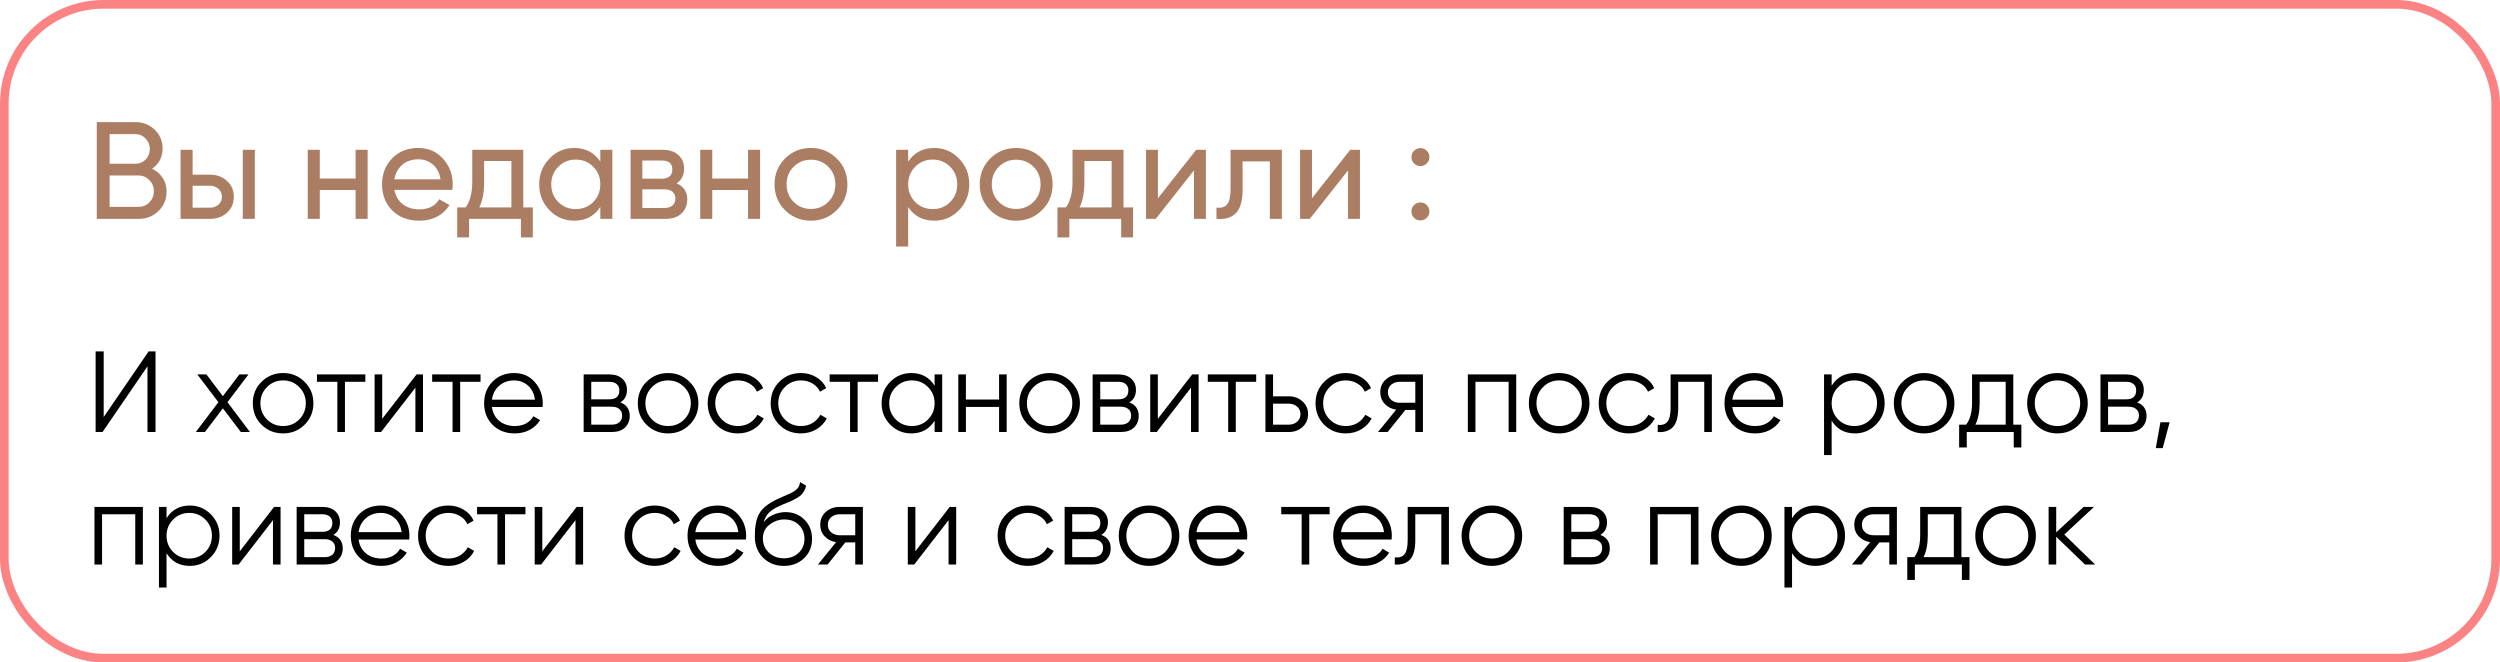 <?xml version="1.0" encoding="UTF-8"?> <svg xmlns="http://www.w3.org/2000/svg" width="868" height="230" viewBox="0 0 868 230" fill="none"> <path d="M52.8 58.576C54.336 59.312 55.552 60.368 56.448 61.744C57.376 63.12 57.84 64.704 57.84 66.496C57.84 69.184 56.896 71.44 55.008 73.264C53.12 75.088 50.816 76 48.096 76H33.6V42.4H47.04C49.664 42.4 51.888 43.28 53.712 45.04C55.536 46.8 56.448 48.976 56.448 51.568C56.448 54.544 55.232 56.88 52.8 58.576ZM47.04 46.576H38.064V56.848H47.04C48.448 56.848 49.632 56.352 50.592 55.36C51.552 54.368 52.032 53.152 52.032 51.712C52.032 50.304 51.536 49.104 50.544 48.112C49.584 47.088 48.416 46.576 47.04 46.576ZM48.096 71.824C49.6 71.824 50.864 71.296 51.888 70.24C52.912 69.184 53.424 67.888 53.424 66.352C53.424 64.848 52.896 63.568 51.84 62.512C50.816 61.456 49.568 60.928 48.096 60.928H38.064V71.824H48.096ZM72.827 60.64C75.227 60.64 77.211 61.36 78.779 62.8C80.379 64.208 81.179 66.048 81.179 68.32C81.179 70.592 80.379 72.448 78.779 73.888C77.211 75.296 75.227 76 72.827 76H62.699V52H66.875V60.64H72.827ZM84.299 52H88.475V76H84.299V52ZM72.827 72.112C74.011 72.112 75.003 71.776 75.803 71.104C76.635 70.4 77.051 69.472 77.051 68.32C77.051 67.168 76.635 66.24 75.803 65.536C75.003 64.832 74.011 64.48 72.827 64.48H66.875V72.112H72.827ZM123.464 52H127.64V76H123.464V65.968H111.032V76H106.855V52H111.032V61.984H123.464V52ZM136.924 65.92C137.34 68.064 138.316 69.728 139.852 70.912C141.42 72.096 143.34 72.688 145.612 72.688C148.78 72.688 151.084 71.52 152.524 69.184L156.076 71.2C153.74 74.816 150.22 76.624 145.516 76.624C141.708 76.624 138.604 75.44 136.204 73.072C133.836 70.672 132.652 67.648 132.652 64C132.652 60.384 133.82 57.376 136.156 54.976C138.492 52.576 141.516 51.376 145.228 51.376C148.748 51.376 151.612 52.624 153.82 55.12C156.06 57.584 157.18 60.56 157.18 64.048C157.18 64.656 157.132 65.28 157.036 65.92H136.924ZM145.228 55.312C142.988 55.312 141.132 55.952 139.66 57.232C138.188 58.48 137.276 60.16 136.924 62.272H152.956C152.604 60 151.708 58.272 150.268 57.088C148.828 55.904 147.148 55.312 145.228 55.312ZM181.683 72.016H184.995V82.432H180.867V76H162.867V82.432H158.739V72.016H161.667C163.203 69.904 163.971 66.944 163.971 63.136V52H181.683V72.016ZM166.419 72.016H177.555V55.888H168.099V63.136C168.099 66.72 167.539 69.68 166.419 72.016ZM208.431 52H212.607V76H208.431V71.872C206.351 75.04 203.327 76.624 199.359 76.624C195.999 76.624 193.135 75.408 190.767 72.976C188.399 70.512 187.215 67.52 187.215 64C187.215 60.48 188.399 57.504 190.767 55.072C193.135 52.608 195.999 51.376 199.359 51.376C203.327 51.376 206.351 52.96 208.431 56.128V52ZM199.887 72.592C202.319 72.592 204.351 71.776 205.983 70.144C207.615 68.48 208.431 66.432 208.431 64C208.431 61.568 207.615 59.536 205.983 57.904C204.351 56.24 202.319 55.408 199.887 55.408C197.487 55.408 195.471 56.24 193.839 57.904C192.207 59.536 191.391 61.568 191.391 64C191.391 66.432 192.207 68.48 193.839 70.144C195.471 71.776 197.487 72.592 199.887 72.592ZM234.918 63.664C237.382 64.688 238.614 66.544 238.614 69.232C238.614 71.216 237.942 72.848 236.598 74.128C235.286 75.376 233.398 76 230.934 76H218.934V52H229.974C232.374 52 234.23 52.608 235.542 53.824C236.854 55.008 237.51 56.576 237.51 58.528C237.51 60.832 236.646 62.544 234.918 63.664ZM229.782 55.744H223.014V62.032H229.782C232.214 62.032 233.43 60.96 233.43 58.816C233.43 56.768 232.214 55.744 229.782 55.744ZM230.694 72.208C231.91 72.208 232.838 71.92 233.478 71.344C234.15 70.768 234.486 69.952 234.486 68.896C234.486 67.904 234.15 67.136 233.478 66.592C232.838 66.016 231.91 65.728 230.694 65.728H223.014V72.208H230.694ZM259.729 52H263.905V76H259.729V65.968H247.297V76H243.121V52H247.297V61.984H259.729V52ZM290.518 72.976C288.054 75.408 285.062 76.624 281.542 76.624C278.022 76.624 275.03 75.408 272.566 72.976C270.134 70.544 268.918 67.552 268.918 64C268.918 60.448 270.134 57.456 272.566 55.024C275.03 52.592 278.022 51.376 281.542 51.376C285.062 51.376 288.054 52.592 290.518 55.024C292.982 57.456 294.214 60.448 294.214 64C294.214 67.552 292.982 70.544 290.518 72.976ZM281.542 72.544C283.942 72.544 285.958 71.728 287.59 70.096C289.222 68.464 290.038 66.432 290.038 64C290.038 61.568 289.222 59.536 287.59 57.904C285.958 56.272 283.942 55.456 281.542 55.456C279.174 55.456 277.174 56.272 275.542 57.904C273.91 59.536 273.094 61.568 273.094 64C273.094 66.432 273.91 68.464 275.542 70.096C277.174 71.728 279.174 72.544 281.542 72.544ZM324.385 51.376C327.745 51.376 330.609 52.608 332.977 55.072C335.345 57.504 336.529 60.48 336.529 64C336.529 67.52 335.345 70.512 332.977 72.976C330.609 75.408 327.745 76.624 324.385 76.624C320.417 76.624 317.393 75.04 315.313 71.872V85.6H311.137V52H315.313V56.128C317.393 52.96 320.417 51.376 324.385 51.376ZM323.857 72.592C326.257 72.592 328.273 71.776 329.905 70.144C331.537 68.48 332.353 66.432 332.353 64C332.353 61.568 331.537 59.536 329.905 57.904C328.273 56.24 326.257 55.408 323.857 55.408C321.425 55.408 319.393 56.24 317.761 57.904C316.129 59.536 315.313 61.568 315.313 64C315.313 66.432 316.129 68.48 317.761 70.144C319.393 71.776 321.425 72.592 323.857 72.592ZM361.768 72.976C359.304 75.408 356.312 76.624 352.792 76.624C349.272 76.624 346.28 75.408 343.816 72.976C341.384 70.544 340.168 67.552 340.168 64C340.168 60.448 341.384 57.456 343.816 55.024C346.28 52.592 349.272 51.376 352.792 51.376C356.312 51.376 359.304 52.592 361.768 55.024C364.232 57.456 365.464 60.448 365.464 64C365.464 67.552 364.232 70.544 361.768 72.976ZM352.792 72.544C355.192 72.544 357.208 71.728 358.84 70.096C360.472 68.464 361.288 66.432 361.288 64C361.288 61.568 360.472 59.536 358.84 57.904C357.208 56.272 355.192 55.456 352.792 55.456C350.424 55.456 348.424 56.272 346.792 57.904C345.16 59.536 344.344 61.568 344.344 64C344.344 66.432 345.16 68.464 346.792 70.096C348.424 71.728 350.424 72.544 352.792 72.544ZM390.089 72.016H393.401V82.432H389.273V76H371.273V82.432H367.145V72.016H370.073C371.609 69.904 372.377 66.944 372.377 63.136V52H390.089V72.016ZM374.825 72.016H385.961V55.888H376.505V63.136C376.505 66.72 375.945 69.68 374.825 72.016ZM415.326 52H418.686V76H414.558V59.152L401.262 76H397.902V52H402.03V68.848L415.326 52ZM445.059 52V76H440.883V56.032H431.427V65.824C431.427 69.76 430.627 72.512 429.027 74.08C427.459 75.616 425.235 76.256 422.355 76V72.064C423.987 72.288 425.203 71.936 426.003 71.008C426.835 70.048 427.251 68.288 427.251 65.728V52H445.059ZM468.811 52H472.171V76H468.043V59.152L454.747 76H451.387V52H455.515V68.848L468.811 52ZM493.167 57.664C492.303 57.664 491.567 57.36 490.959 56.752C490.351 56.144 490.047 55.408 490.047 54.544C490.047 53.68 490.351 52.944 490.959 52.336C491.567 51.728 492.303 51.424 493.167 51.424C494.063 51.424 494.799 51.728 495.375 52.336C495.983 52.944 496.287 53.68 496.287 54.544C496.287 55.408 495.983 56.144 495.375 56.752C494.799 57.36 494.063 57.664 493.167 57.664ZM493.167 76.528C492.303 76.528 491.567 76.224 490.959 75.616C490.351 75.008 490.047 74.272 490.047 73.408C490.047 72.544 490.351 71.808 490.959 71.2C491.567 70.592 492.303 70.288 493.167 70.288C494.063 70.288 494.799 70.592 495.375 71.2C495.983 71.808 496.287 72.544 496.287 73.408C496.287 74.272 495.983 75.008 495.375 75.616C494.799 76.224 494.063 76.528 493.167 76.528Z" fill="#AB7D63"></path> <path d="M51.2 150V127.2L35.6 150H33.2V122H36V144.8L51.6 122H54V150H51.2ZM86.787 150H83.627L77.388 141.76L71.147 150H67.987L75.828 139.64L68.507 130H71.668L77.388 137.56L83.108 130H86.267L78.987 139.64L86.787 150ZM105.732 147.48C103.705 149.48 101.225 150.48 98.292 150.48C95.359 150.48 92.865 149.48 90.812 147.48C88.785 145.453 87.772 142.96 87.772 140C87.772 137.04 88.785 134.56 90.812 132.56C92.865 130.533 95.359 129.52 98.292 129.52C101.225 129.52 103.705 130.533 105.732 132.56C107.785 134.56 108.812 137.04 108.812 140C108.812 142.96 107.785 145.453 105.732 147.48ZM92.692 145.64C94.212 147.16 96.079 147.92 98.292 147.92C100.505 147.92 102.372 147.16 103.892 145.64C105.412 144.093 106.172 142.213 106.172 140C106.172 137.787 105.412 135.92 103.892 134.4C102.372 132.853 100.505 132.08 98.292 132.08C96.079 132.08 94.212 132.853 92.692 134.4C91.172 135.92 90.412 137.787 90.412 140C90.412 142.213 91.172 144.093 92.692 145.64ZM126.848 130V132.56H119.768V150H117.128V132.56H110.048V130H126.848ZM144.626 130H146.866V150H144.226V134.6L132.306 150H130.066V130H132.706V145.4L144.626 130ZM166.848 130V132.56H159.768V150H157.128V132.56H150.048V130H166.848ZM178.524 129.52C181.484 129.52 183.871 130.573 185.684 132.68C187.524 134.76 188.444 137.227 188.444 140.08C188.444 140.373 188.418 140.787 188.364 141.32H170.804C171.071 143.347 171.924 144.96 173.364 146.16C174.831 147.333 176.631 147.92 178.764 147.92C180.284 147.92 181.591 147.613 182.684 147C183.804 146.36 184.644 145.533 185.204 144.52L187.524 145.88C186.644 147.293 185.444 148.413 183.924 149.24C182.404 150.067 180.671 150.48 178.724 150.48C175.578 150.48 173.018 149.493 171.044 147.52C169.071 145.547 168.084 143.04 168.084 140C168.084 137.013 169.058 134.52 171.004 132.52C172.951 130.52 175.458 129.52 178.524 129.52ZM178.524 132.08C176.444 132.08 174.698 132.707 173.284 133.96C171.898 135.187 171.071 136.787 170.804 138.76H185.724C185.458 136.653 184.644 135.013 183.284 133.84C181.924 132.667 180.338 132.08 178.524 132.08ZM215.364 139.72C217.55 140.52 218.644 142.08 218.644 144.4C218.644 146.027 218.097 147.373 217.004 148.44C215.937 149.48 214.39 150 212.364 150H202.644V130H211.564C213.51 130 215.017 130.507 216.084 131.52C217.15 132.507 217.684 133.787 217.684 135.36C217.684 137.36 216.91 138.813 215.364 139.72ZM211.564 132.56H205.284V138.64H211.564C213.884 138.64 215.044 137.6 215.044 135.52C215.044 134.587 214.737 133.867 214.124 133.36C213.537 132.827 212.684 132.56 211.564 132.56ZM212.364 147.44C213.537 147.44 214.43 147.16 215.044 146.6C215.684 146.04 216.004 145.253 216.004 144.24C216.004 143.307 215.684 142.573 215.044 142.04C214.43 141.48 213.537 141.2 212.364 141.2H205.284V147.44H212.364ZM239.404 147.48C237.377 149.48 234.897 150.48 231.964 150.48C229.03 150.48 226.537 149.48 224.484 147.48C222.457 145.453 221.444 142.96 221.444 140C221.444 137.04 222.457 134.56 224.484 132.56C226.537 130.533 229.03 129.52 231.964 129.52C234.897 129.52 237.377 130.533 239.404 132.56C241.457 134.56 242.484 137.04 242.484 140C242.484 142.96 241.457 145.453 239.404 147.48ZM226.364 145.64C227.884 147.16 229.75 147.92 231.964 147.92C234.177 147.92 236.044 147.16 237.564 145.64C239.084 144.093 239.844 142.213 239.844 140C239.844 137.787 239.084 135.92 237.564 134.4C236.044 132.853 234.177 132.08 231.964 132.08C229.75 132.08 227.884 132.853 226.364 134.4C224.844 135.92 224.084 137.787 224.084 140C224.084 142.213 224.844 144.093 226.364 145.64ZM256.222 150.48C253.208 150.48 250.702 149.48 248.702 147.48C246.702 145.453 245.702 142.96 245.702 140C245.702 137.04 246.702 134.56 248.702 132.56C250.702 130.533 253.208 129.52 256.222 129.52C258.195 129.52 259.968 130 261.542 130.96C263.115 131.893 264.262 133.16 264.982 134.76L262.822 136C262.288 134.8 261.422 133.853 260.222 133.16C259.048 132.44 257.715 132.08 256.222 132.08C254.008 132.08 252.142 132.853 250.622 134.4C249.102 135.92 248.342 137.787 248.342 140C248.342 142.213 249.102 144.093 250.622 145.64C252.142 147.16 254.008 147.92 256.222 147.92C257.715 147.92 259.048 147.573 260.222 146.88C261.395 146.16 262.315 145.2 262.982 144L265.182 145.28C264.355 146.88 263.142 148.147 261.542 149.08C259.942 150.013 258.168 150.48 256.222 150.48ZM278.097 150.48C275.083 150.48 272.577 149.48 270.577 147.48C268.577 145.453 267.577 142.96 267.577 140C267.577 137.04 268.577 134.56 270.577 132.56C272.577 130.533 275.083 129.52 278.097 129.52C280.07 129.52 281.843 130 283.417 130.96C284.99 131.893 286.137 133.16 286.857 134.76L284.697 136C284.163 134.8 283.297 133.853 282.097 133.16C280.923 132.44 279.59 132.08 278.097 132.08C275.883 132.08 274.017 132.853 272.497 134.4C270.977 135.92 270.217 137.787 270.217 140C270.217 142.213 270.977 144.093 272.497 145.64C274.017 147.16 275.883 147.92 278.097 147.92C279.59 147.92 280.923 147.573 282.097 146.88C283.27 146.16 284.19 145.2 284.857 144L287.057 145.28C286.23 146.88 285.017 148.147 283.417 149.08C281.817 150.013 280.043 150.48 278.097 150.48ZM304.856 130V132.56H297.776V150H295.136V132.56H288.056V130H304.856ZM324.492 130H327.132V150H324.492V146.08C322.652 149.013 319.959 150.48 316.412 150.48C313.559 150.48 311.119 149.467 309.092 147.44C307.092 145.413 306.092 142.933 306.092 140C306.092 137.067 307.092 134.587 309.092 132.56C311.119 130.533 313.559 129.52 316.412 129.52C319.959 129.52 322.652 130.987 324.492 133.92V130ZM311.012 145.64C312.532 147.16 314.399 147.92 316.612 147.92C318.826 147.92 320.692 147.16 322.212 145.64C323.732 144.093 324.492 142.213 324.492 140C324.492 137.787 323.732 135.92 322.212 134.4C320.692 132.853 318.826 132.08 316.612 132.08C314.399 132.08 312.532 132.853 311.012 134.4C309.492 135.92 308.732 137.787 308.732 140C308.732 142.213 309.492 144.093 311.012 145.64ZM346.882 130H349.522V150H346.882V141.28H335.362V150H332.722V130H335.362V138.72H346.882V130ZM371.865 147.48C369.838 149.48 367.358 150.48 364.425 150.48C361.491 150.48 358.998 149.48 356.945 147.48C354.918 145.453 353.905 142.96 353.905 140C353.905 137.04 354.918 134.56 356.945 132.56C358.998 130.533 361.491 129.52 364.425 129.52C367.358 129.52 369.838 130.533 371.865 132.56C373.918 134.56 374.945 137.04 374.945 140C374.945 142.96 373.918 145.453 371.865 147.48ZM358.825 145.64C360.345 147.16 362.211 147.92 364.425 147.92C366.638 147.92 368.505 147.16 370.025 145.64C371.545 144.093 372.305 142.213 372.305 140C372.305 137.787 371.545 135.92 370.025 134.4C368.505 132.853 366.638 132.08 364.425 132.08C362.211 132.08 360.345 132.853 358.825 134.4C357.305 135.92 356.545 137.787 356.545 140C356.545 142.213 357.305 144.093 358.825 145.64ZM392.083 139.72C394.269 140.52 395.363 142.08 395.363 144.4C395.363 146.027 394.816 147.373 393.723 148.44C392.656 149.48 391.109 150 389.083 150H379.363V130H388.283C390.229 130 391.736 130.507 392.803 131.52C393.869 132.507 394.403 133.787 394.403 135.36C394.403 137.36 393.629 138.813 392.083 139.72ZM388.283 132.56H382.003V138.64H388.283C390.603 138.64 391.763 137.6 391.763 135.52C391.763 134.587 391.456 133.867 390.843 133.36C390.256 132.827 389.403 132.56 388.283 132.56ZM389.083 147.44C390.256 147.44 391.149 147.16 391.763 146.6C392.403 146.04 392.723 145.253 392.723 144.24C392.723 143.307 392.403 142.573 391.763 142.04C391.149 141.48 390.256 141.2 389.083 141.2H382.003V147.44H389.083ZM413.923 130H416.163V150H413.523V134.6L401.603 150H399.363V130H402.003V145.4L413.923 130ZM436.145 130V132.56H429.065V150H426.425V132.56H419.345V130H436.145ZM447.483 137.6C449.349 137.6 450.923 138.187 452.203 139.36C453.509 140.507 454.163 141.987 454.163 143.8C454.163 145.613 453.509 147.107 452.203 148.28C450.923 149.427 449.349 150 447.483 150H439.363V130H442.003V137.6H447.483ZM447.483 147.44C448.603 147.44 449.549 147.107 450.323 146.44C451.123 145.773 451.523 144.893 451.523 143.8C451.523 142.707 451.123 141.827 450.323 141.16C449.549 140.493 448.603 140.16 447.483 140.16H442.003V147.44H447.483ZM467.276 150.48C464.263 150.48 461.756 149.48 459.756 147.48C457.756 145.453 456.756 142.96 456.756 140C456.756 137.04 457.756 134.56 459.756 132.56C461.756 130.533 464.263 129.52 467.276 129.52C469.25 129.52 471.023 130 472.596 130.96C474.17 131.893 475.316 133.16 476.036 134.76L473.876 136C473.343 134.8 472.476 133.853 471.276 133.16C470.103 132.44 468.77 132.08 467.276 132.08C465.063 132.08 463.196 132.853 461.676 134.4C460.156 135.92 459.396 137.787 459.396 140C459.396 142.213 460.156 144.093 461.676 145.64C463.196 147.16 465.063 147.92 467.276 147.92C468.77 147.92 470.103 147.573 471.276 146.88C472.45 146.16 473.37 145.2 474.036 144L476.236 145.28C475.41 146.88 474.196 148.147 472.596 149.08C470.996 150.013 469.223 150.48 467.276 150.48ZM494.036 130V150H491.396V142.32H487.956L481.796 150H478.436L484.756 142.24C483.156 142 481.836 141.333 480.796 140.24C479.756 139.147 479.236 137.8 479.236 136.2C479.236 134.387 479.876 132.907 481.156 131.76C482.463 130.587 484.049 130 485.916 130H494.036ZM485.916 139.84H491.396V132.56H485.916C484.796 132.56 483.836 132.893 483.036 133.56C482.263 134.227 481.876 135.107 481.876 136.2C481.876 137.293 482.263 138.173 483.036 138.84C483.836 139.507 484.796 139.84 485.916 139.84ZM526.436 130V150H523.796V132.56H512.276V150H509.636V130H526.436ZM548.779 147.48C546.752 149.48 544.272 150.48 541.339 150.48C538.405 150.48 535.912 149.48 533.859 147.48C531.832 145.453 530.819 142.96 530.819 140C530.819 137.04 531.832 134.56 533.859 132.56C535.912 130.533 538.405 129.52 541.339 129.52C544.272 129.52 546.752 130.533 548.779 132.56C550.832 134.56 551.859 137.04 551.859 140C551.859 142.96 550.832 145.453 548.779 147.48ZM535.739 145.64C537.259 147.16 539.125 147.92 541.339 147.92C543.552 147.92 545.419 147.16 546.939 145.64C548.459 144.093 549.219 142.213 549.219 140C549.219 137.787 548.459 135.92 546.939 134.4C545.419 132.853 543.552 132.08 541.339 132.08C539.125 132.08 537.259 132.853 535.739 134.4C534.219 135.92 533.459 137.787 533.459 140C533.459 142.213 534.219 144.093 535.739 145.64ZM565.597 150.48C562.583 150.48 560.077 149.48 558.077 147.48C556.077 145.453 555.077 142.96 555.077 140C555.077 137.04 556.077 134.56 558.077 132.56C560.077 130.533 562.583 129.52 565.597 129.52C567.57 129.52 569.343 130 570.917 130.96C572.49 131.893 573.637 133.16 574.357 134.76L572.197 136C571.663 134.8 570.797 133.853 569.597 133.16C568.423 132.44 567.09 132.08 565.597 132.08C563.383 132.08 561.517 132.853 559.997 134.4C558.477 135.92 557.717 137.787 557.717 140C557.717 142.213 558.477 144.093 559.997 145.64C561.517 147.16 563.383 147.92 565.597 147.92C567.09 147.92 568.423 147.573 569.597 146.88C570.77 146.16 571.69 145.2 572.357 144L574.557 145.28C573.73 146.88 572.517 148.147 570.917 149.08C569.317 150.013 567.543 150.48 565.597 150.48ZM594.356 130V150H591.716V132.56H582.676V141.48C582.676 144.813 582.036 147.107 580.756 148.36C579.503 149.613 577.77 150.16 575.556 150V147.52C577.076 147.68 578.196 147.32 578.916 146.44C579.663 145.56 580.036 143.907 580.036 141.48V130H594.356ZM609.188 129.52C612.148 129.52 614.535 130.573 616.348 132.68C618.188 134.76 619.108 137.227 619.108 140.08C619.108 140.373 619.082 140.787 619.028 141.32H601.468C601.735 143.347 602.588 144.96 604.028 146.16C605.495 147.333 607.295 147.92 609.428 147.92C610.948 147.92 612.255 147.613 613.348 147C614.468 146.36 615.308 145.533 615.868 144.52L618.188 145.88C617.308 147.293 616.108 148.413 614.588 149.24C613.068 150.067 611.335 150.48 609.388 150.48C606.242 150.48 603.682 149.493 601.708 147.52C599.735 145.547 598.748 143.04 598.748 140C598.748 137.013 599.722 134.52 601.668 132.52C603.615 130.52 606.122 129.52 609.188 129.52ZM609.188 132.08C607.108 132.08 605.362 132.707 603.948 133.96C602.562 135.187 601.735 136.787 601.468 138.76H616.388C616.122 136.653 615.308 135.013 613.948 133.84C612.588 132.667 611.002 132.08 609.188 132.08ZM644.028 129.52C646.881 129.52 649.308 130.533 651.308 132.56C653.334 134.587 654.348 137.067 654.348 140C654.348 142.933 653.334 145.413 651.308 147.44C649.308 149.467 646.881 150.48 644.028 150.48C640.481 150.48 637.788 149.013 635.948 146.08V158H633.308V130H635.948V133.92C637.788 130.987 640.481 129.52 644.028 129.52ZM638.228 145.64C639.748 147.16 641.614 147.92 643.828 147.92C646.041 147.92 647.908 147.16 649.428 145.64C650.948 144.093 651.708 142.213 651.708 140C651.708 137.787 650.948 135.92 649.428 134.4C647.908 132.853 646.041 132.08 643.828 132.08C641.614 132.08 639.748 132.853 638.228 134.4C636.708 135.92 635.948 137.787 635.948 140C635.948 142.213 636.708 144.093 638.228 145.64ZM675.498 147.48C673.471 149.48 670.991 150.48 668.058 150.48C665.124 150.48 662.631 149.48 660.578 147.48C658.551 145.453 657.538 142.96 657.538 140C657.538 137.04 658.551 134.56 660.578 132.56C662.631 130.533 665.124 129.52 668.058 129.52C670.991 129.52 673.471 130.533 675.498 132.56C677.551 134.56 678.578 137.04 678.578 140C678.578 142.96 677.551 145.453 675.498 147.48ZM662.458 145.64C663.978 147.16 665.844 147.92 668.058 147.92C670.271 147.92 672.138 147.16 673.658 145.64C675.178 144.093 675.938 142.213 675.938 140C675.938 137.787 675.178 135.92 673.658 134.4C672.138 132.853 670.271 132.08 668.058 132.08C665.844 132.08 663.978 132.853 662.458 134.4C660.938 135.92 660.178 137.787 660.178 140C660.178 142.213 660.938 144.093 662.458 145.64ZM699.014 147.44H701.814V155.36H699.174V150H682.854V155.36H680.214V147.44H682.654C684.014 145.653 684.694 143.133 684.694 139.88V130H699.014V147.44ZM685.854 147.44H696.374V132.56H687.334V139.88C687.334 142.947 686.841 145.467 685.854 147.44ZM721.787 147.48C719.76 149.48 717.28 150.48 714.347 150.48C711.413 150.48 708.92 149.48 706.867 147.48C704.84 145.453 703.827 142.96 703.827 140C703.827 137.04 704.84 134.56 706.867 132.56C708.92 130.533 711.413 129.52 714.347 129.52C717.28 129.52 719.76 130.533 721.787 132.56C723.84 134.56 724.867 137.04 724.867 140C724.867 142.96 723.84 145.453 721.787 147.48ZM708.747 145.64C710.267 147.16 712.133 147.92 714.347 147.92C716.56 147.92 718.427 147.16 719.947 145.64C721.467 144.093 722.227 142.213 722.227 140C722.227 137.787 721.467 135.92 719.947 134.4C718.427 132.853 716.56 132.08 714.347 132.08C712.133 132.08 710.267 132.853 708.747 134.4C707.227 135.92 706.467 137.787 706.467 140C706.467 142.213 707.227 144.093 708.747 145.64ZM742.004 139.72C744.191 140.52 745.284 142.08 745.284 144.4C745.284 146.027 744.738 147.373 743.644 148.44C742.578 149.48 741.031 150 739.004 150H729.284V130H738.204C740.151 130 741.658 130.507 742.724 131.52C743.791 132.507 744.324 133.787 744.324 135.36C744.324 137.36 743.551 138.813 742.004 139.72ZM738.204 132.56H731.924V138.64H738.204C740.524 138.64 741.684 137.6 741.684 135.52C741.684 134.587 741.378 133.867 740.764 133.36C740.178 132.827 739.324 132.56 738.204 132.56ZM739.004 147.44C740.178 147.44 741.071 147.16 741.684 146.6C742.324 146.04 742.644 145.253 742.644 144.24C742.644 143.307 742.324 142.573 741.684 142.04C741.071 141.48 740.178 141.2 739.004 141.2H731.924V147.44H739.004ZM753.294 146.6L750.894 155.6H748.494L750.094 146.6H753.294ZM49.6 176V196H46.96V178.56H35.44V196H32.8V176H49.6ZM65.903 175.52C68.756 175.52 71.183 176.533 73.183 178.56C75.21 180.587 76.223 183.067 76.223 186C76.223 188.933 75.21 191.413 73.183 193.44C71.183 195.467 68.756 196.48 65.903 196.48C62.356 196.48 59.663 195.013 57.823 192.08V204H55.183V176H57.823V179.92C59.663 176.987 62.356 175.52 65.903 175.52ZM60.103 191.64C61.623 193.16 63.489 193.92 65.703 193.92C67.916 193.92 69.783 193.16 71.303 191.64C72.823 190.093 73.583 188.213 73.583 186C73.583 183.787 72.823 181.92 71.303 180.4C69.783 178.853 67.916 178.08 65.703 178.08C63.489 178.08 61.623 178.853 60.103 180.4C58.583 181.92 57.823 183.787 57.823 186C57.823 188.213 58.583 190.093 60.103 191.64ZM95.172 176H97.412V196H94.772V180.6L82.853 196H80.612V176H83.252V191.4L95.172 176ZM115.715 185.72C117.902 186.52 118.995 188.08 118.995 190.4C118.995 192.027 118.449 193.373 117.355 194.44C116.289 195.48 114.742 196 112.715 196H102.995V176H111.915C113.862 176 115.369 176.507 116.435 177.52C117.502 178.507 118.035 179.787 118.035 181.36C118.035 183.36 117.262 184.813 115.715 185.72ZM111.915 178.56H105.635V184.64H111.915C114.235 184.64 115.395 183.6 115.395 181.52C115.395 180.587 115.089 179.867 114.475 179.36C113.889 178.827 113.035 178.56 111.915 178.56ZM112.715 193.44C113.889 193.44 114.782 193.16 115.395 192.6C116.035 192.04 116.355 191.253 116.355 190.24C116.355 189.307 116.035 188.573 115.395 188.04C114.782 187.48 113.889 187.2 112.715 187.2H105.635V193.44H112.715ZM132.235 175.52C135.195 175.52 137.582 176.573 139.395 178.68C141.235 180.76 142.155 183.227 142.155 186.08C142.155 186.373 142.129 186.787 142.075 187.32H124.515C124.782 189.347 125.635 190.96 127.075 192.16C128.542 193.333 130.342 193.92 132.475 193.92C133.995 193.92 135.302 193.613 136.395 193C137.515 192.36 138.355 191.533 138.915 190.52L141.235 191.88C140.355 193.293 139.155 194.413 137.635 195.24C136.115 196.067 134.382 196.48 132.435 196.48C129.289 196.48 126.729 195.493 124.755 193.52C122.782 191.547 121.795 189.04 121.795 186C121.795 183.013 122.769 180.52 124.715 178.52C126.662 176.52 129.169 175.52 132.235 175.52ZM132.235 178.08C130.155 178.08 128.409 178.707 126.995 179.96C125.609 181.187 124.782 182.787 124.515 184.76H139.435C139.169 182.653 138.355 181.013 136.995 179.84C135.635 178.667 134.049 178.08 132.235 178.08ZM155.675 196.48C152.661 196.48 150.155 195.48 148.155 193.48C146.155 191.453 145.155 188.96 145.155 186C145.155 183.04 146.155 180.56 148.155 178.56C150.155 176.533 152.661 175.52 155.675 175.52C157.648 175.52 159.421 176 160.995 176.96C162.568 177.893 163.715 179.16 164.435 180.76L162.275 182C161.741 180.8 160.875 179.853 159.675 179.16C158.501 178.44 157.168 178.08 155.675 178.08C153.461 178.08 151.595 178.853 150.075 180.4C148.555 181.92 147.795 183.787 147.795 186C147.795 188.213 148.555 190.093 150.075 191.64C151.595 193.16 153.461 193.92 155.675 193.92C157.168 193.92 158.501 193.573 159.675 192.88C160.848 192.16 161.768 191.2 162.435 190L164.635 191.28C163.808 192.88 162.595 194.147 160.995 195.08C159.395 196.013 157.621 196.48 155.675 196.48ZM182.434 176V178.56H175.354V196H172.714V178.56H165.634V176H182.434ZM200.212 176H202.452V196H199.812V180.6L187.892 196H185.652V176H188.292V191.4L200.212 176ZM227.354 196.48C224.341 196.48 221.834 195.48 219.834 193.48C217.834 191.453 216.834 188.96 216.834 186C216.834 183.04 217.834 180.56 219.834 178.56C221.834 176.533 224.341 175.52 227.354 175.52C229.328 175.52 231.101 176 232.674 176.96C234.248 177.893 235.394 179.16 236.114 180.76L233.954 182C233.421 180.8 232.554 179.853 231.354 179.16C230.181 178.44 228.848 178.08 227.354 178.08C225.141 178.08 223.274 178.853 221.754 180.4C220.234 181.92 219.474 183.787 219.474 186C219.474 188.213 220.234 190.093 221.754 191.64C223.274 193.16 225.141 193.92 227.354 193.92C228.848 193.92 230.181 193.573 231.354 192.88C232.528 192.16 233.448 191.2 234.114 190L236.314 191.28C235.488 192.88 234.274 194.147 232.674 195.08C231.074 196.013 229.301 196.48 227.354 196.48ZM249.149 175.52C252.109 175.52 254.496 176.573 256.309 178.68C258.149 180.76 259.069 183.227 259.069 186.08C259.069 186.373 259.043 186.787 258.989 187.32H241.429C241.696 189.347 242.549 190.96 243.989 192.16C245.456 193.333 247.256 193.92 249.389 193.92C250.909 193.92 252.216 193.613 253.309 193C254.429 192.36 255.269 191.533 255.829 190.52L258.149 191.88C257.269 193.293 256.069 194.413 254.549 195.24C253.029 196.067 251.296 196.48 249.349 196.48C246.203 196.48 243.643 195.493 241.669 193.52C239.696 191.547 238.709 189.04 238.709 186C238.709 183.013 239.683 180.52 241.629 178.52C243.576 176.52 246.083 175.52 249.149 175.52ZM249.149 178.08C247.069 178.08 245.323 178.707 243.909 179.96C242.523 181.187 241.696 182.787 241.429 184.76H256.349C256.083 182.653 255.269 181.013 253.909 179.84C252.549 178.667 250.963 178.08 249.149 178.08ZM272.149 196.48C269.269 196.48 266.869 195.533 264.949 193.64C263.029 191.72 262.069 189.24 262.069 186.2C262.069 182.787 262.575 180.173 263.589 178.36C264.602 176.52 266.655 174.853 269.749 173.36C270.335 173.067 271.109 172.72 272.069 172.32C273.055 171.92 273.789 171.6 274.269 171.36C274.775 171.12 275.322 170.813 275.909 170.44C276.495 170.04 276.935 169.6 277.229 169.12C277.522 168.64 277.709 168.067 277.789 167.4L279.869 168.6C279.762 169.24 279.549 169.84 279.229 170.4C278.909 170.96 278.575 171.413 278.229 171.76C277.909 172.107 277.389 172.493 276.669 172.92C275.975 173.32 275.429 173.613 275.029 173.8C274.655 173.96 273.989 174.24 273.029 174.64C272.095 175.04 271.469 175.307 271.149 175.44C269.282 176.24 267.909 177.08 267.029 177.96C266.149 178.813 265.522 179.933 265.149 181.32C266.055 180.12 267.202 179.24 268.589 178.68C270.002 178.093 271.375 177.8 272.709 177.8C275.375 177.8 277.575 178.68 279.309 180.44C281.069 182.173 281.949 184.4 281.949 187.12C281.949 189.813 281.015 192.053 279.149 193.84C277.309 195.6 274.975 196.48 272.149 196.48ZM272.149 193.84C274.229 193.84 275.935 193.213 277.269 191.96C278.629 190.68 279.309 189.067 279.309 187.12C279.309 185.147 278.669 183.533 277.389 182.28C276.135 181 274.455 180.36 272.349 180.36C270.455 180.36 268.735 180.96 267.189 182.16C265.642 183.333 264.869 184.907 264.869 186.88C264.869 188.907 265.562 190.573 266.949 191.88C268.362 193.187 270.095 193.84 272.149 193.84ZM299.583 176V196H296.943V188.32H293.503L287.343 196H283.983L290.303 188.24C288.703 188 287.383 187.333 286.343 186.24C285.303 185.147 284.783 183.8 284.783 182.2C284.783 180.387 285.423 178.907 286.703 177.76C288.009 176.587 289.596 176 291.463 176H299.583ZM291.463 185.84H296.943V178.56H291.463C290.343 178.56 289.383 178.893 288.583 179.56C287.809 180.227 287.423 181.107 287.423 182.2C287.423 183.293 287.809 184.173 288.583 184.84C289.383 185.507 290.343 185.84 291.463 185.84ZM329.743 176H331.983V196H329.343V180.6L317.423 196H315.183V176H317.823V191.4L329.743 176ZM356.886 196.48C353.872 196.48 351.366 195.48 349.366 193.48C347.366 191.453 346.366 188.96 346.366 186C346.366 183.04 347.366 180.56 349.366 178.56C351.366 176.533 353.872 175.52 356.886 175.52C358.859 175.52 360.632 176 362.206 176.96C363.779 177.893 364.926 179.16 365.646 180.76L363.486 182C362.952 180.8 362.086 179.853 360.886 179.16C359.712 178.44 358.379 178.08 356.886 178.08C354.672 178.08 352.806 178.853 351.286 180.4C349.766 181.92 349.006 183.787 349.006 186C349.006 188.213 349.766 190.093 351.286 191.64C352.806 193.16 354.672 193.92 356.886 193.92C358.379 193.92 359.712 193.573 360.886 192.88C362.059 192.16 362.979 191.2 363.646 190L365.846 191.28C365.019 192.88 363.806 194.147 362.206 195.08C360.606 196.013 358.832 196.48 356.886 196.48ZM382.356 185.72C384.543 186.52 385.636 188.08 385.636 190.4C385.636 192.027 385.089 193.373 383.996 194.44C382.929 195.48 381.383 196 379.356 196H369.636V176H378.556C380.503 176 382.009 176.507 383.076 177.52C384.143 178.507 384.676 179.787 384.676 181.36C384.676 183.36 383.903 184.813 382.356 185.72ZM378.556 178.56H372.276V184.64H378.556C380.876 184.64 382.036 183.6 382.036 181.52C382.036 180.587 381.729 179.867 381.116 179.36C380.529 178.827 379.676 178.56 378.556 178.56ZM379.356 193.44C380.529 193.44 381.423 193.16 382.036 192.6C382.676 192.04 382.996 191.253 382.996 190.24C382.996 189.307 382.676 188.573 382.036 188.04C381.423 187.48 380.529 187.2 379.356 187.2H372.276V193.44H379.356ZM406.396 193.48C404.369 195.48 401.889 196.48 398.956 196.48C396.023 196.48 393.529 195.48 391.476 193.48C389.449 191.453 388.436 188.96 388.436 186C388.436 183.04 389.449 180.56 391.476 178.56C393.529 176.533 396.023 175.52 398.956 175.52C401.889 175.52 404.369 176.533 406.396 178.56C408.449 180.56 409.476 183.04 409.476 186C409.476 188.96 408.449 191.453 406.396 193.48ZM393.356 191.64C394.876 193.16 396.743 193.92 398.956 193.92C401.169 193.92 403.036 193.16 404.556 191.64C406.076 190.093 406.836 188.213 406.836 186C406.836 183.787 406.076 181.92 404.556 180.4C403.036 178.853 401.169 178.08 398.956 178.08C396.743 178.08 394.876 178.853 393.356 180.4C391.836 181.92 391.076 183.787 391.076 186C391.076 188.213 391.836 190.093 393.356 191.64ZM423.134 175.52C426.094 175.52 428.48 176.573 430.294 178.68C432.134 180.76 433.054 183.227 433.054 186.08C433.054 186.373 433.027 186.787 432.974 187.32H415.414C415.68 189.347 416.534 190.96 417.974 192.16C419.44 193.333 421.24 193.92 423.374 193.92C424.894 193.92 426.2 193.613 427.294 193C428.414 192.36 429.254 191.533 429.814 190.52L432.134 191.88C431.254 193.293 430.054 194.413 428.534 195.24C427.014 196.067 425.28 196.48 423.334 196.48C420.187 196.48 417.627 195.493 415.654 193.52C413.68 191.547 412.694 189.04 412.694 186C412.694 183.013 413.667 180.52 415.614 178.52C417.56 176.52 420.067 175.52 423.134 175.52ZM423.134 178.08C421.054 178.08 419.307 178.707 417.894 179.96C416.507 181.187 415.68 182.787 415.414 184.76H430.334C430.067 182.653 429.254 181.013 427.894 179.84C426.534 178.667 424.947 178.08 423.134 178.08ZM461.653 176V178.56H454.573V196H451.933V178.56H444.853V176H461.653ZM473.329 175.52C476.289 175.52 478.676 176.573 480.489 178.68C482.329 180.76 483.249 183.227 483.249 186.08C483.249 186.373 483.222 186.787 483.169 187.32H465.609C465.876 189.347 466.729 190.96 468.169 192.16C469.636 193.333 471.436 193.92 473.569 193.92C475.089 193.92 476.396 193.613 477.489 193C478.609 192.36 479.449 191.533 480.009 190.52L482.329 191.88C481.449 193.293 480.249 194.413 478.729 195.24C477.209 196.067 475.476 196.48 473.529 196.48C470.382 196.48 467.822 195.493 465.849 193.52C463.876 191.547 462.889 189.04 462.889 186C462.889 183.013 463.862 180.52 465.809 178.52C467.756 176.52 470.262 175.52 473.329 175.52ZM473.329 178.08C471.249 178.08 469.502 178.707 468.089 179.96C466.702 181.187 465.876 182.787 465.609 184.76H480.529C480.262 182.653 479.449 181.013 478.089 179.84C476.729 178.667 475.142 178.08 473.329 178.08ZM503.067 176V196H500.427V178.56H491.387V187.48C491.387 190.813 490.747 193.107 489.467 194.36C488.214 195.613 486.481 196.16 484.267 196V193.52C485.787 193.68 486.907 193.32 487.627 192.44C488.374 191.56 488.747 189.907 488.747 187.48V176H503.067ZM525.419 193.48C523.393 195.48 520.913 196.48 517.979 196.48C515.046 196.48 512.553 195.48 510.499 193.48C508.473 191.453 507.459 188.96 507.459 186C507.459 183.04 508.473 180.56 510.499 178.56C512.553 176.533 515.046 175.52 517.979 175.52C520.913 175.52 523.393 176.533 525.419 178.56C527.473 180.56 528.499 183.04 528.499 186C528.499 188.96 527.473 191.453 525.419 193.48ZM512.379 191.64C513.899 193.16 515.766 193.92 517.979 193.92C520.193 193.92 522.059 193.16 523.579 191.64C525.099 190.093 525.859 188.213 525.859 186C525.859 183.787 525.099 181.92 523.579 180.4C522.059 178.853 520.193 178.08 517.979 178.08C515.766 178.08 513.899 178.853 512.379 180.4C510.859 181.92 510.099 183.787 510.099 186C510.099 188.213 510.859 190.093 512.379 191.64ZM555.637 185.72C557.824 186.52 558.917 188.08 558.917 190.4C558.917 192.027 558.371 193.373 557.277 194.44C556.211 195.48 554.664 196 552.637 196H542.917V176H551.837C553.784 176 555.291 176.507 556.357 177.52C557.424 178.507 557.957 179.787 557.957 181.36C557.957 183.36 557.184 184.813 555.637 185.72ZM551.837 178.56H545.557V184.64H551.837C554.157 184.64 555.317 183.6 555.317 181.52C555.317 180.587 555.011 179.867 554.397 179.36C553.811 178.827 552.957 178.56 551.837 178.56ZM552.637 193.44C553.811 193.44 554.704 193.16 555.317 192.6C555.957 192.04 556.277 191.253 556.277 190.24C556.277 189.307 555.957 188.573 555.317 188.04C554.704 187.48 553.811 187.2 552.637 187.2H545.557V193.44H552.637ZM589.717 176V196H587.077V178.56H575.557V196H572.917V176H589.717ZM612.06 193.48C610.033 195.48 607.553 196.48 604.62 196.48C601.687 196.48 599.193 195.48 597.14 193.48C595.113 191.453 594.1 188.96 594.1 186C594.1 183.04 595.113 180.56 597.14 178.56C599.193 176.533 601.687 175.52 604.62 175.52C607.553 175.52 610.033 176.533 612.06 178.56C614.113 180.56 615.14 183.04 615.14 186C615.14 188.96 614.113 191.453 612.06 193.48ZM599.02 191.64C600.54 193.16 602.407 193.92 604.62 193.92C606.833 193.92 608.7 193.16 610.22 191.64C611.74 190.093 612.5 188.213 612.5 186C612.5 183.787 611.74 181.92 610.22 180.4C608.7 178.853 606.833 178.08 604.62 178.08C602.407 178.08 600.54 178.853 599.02 180.4C597.5 181.92 596.74 183.787 596.74 186C596.74 188.213 597.5 190.093 599.02 191.64ZM630.278 175.52C633.131 175.52 635.558 176.533 637.558 178.56C639.584 180.587 640.598 183.067 640.598 186C640.598 188.933 639.584 191.413 637.558 193.44C635.558 195.467 633.131 196.48 630.278 196.48C626.731 196.48 624.038 195.013 622.198 192.08V204H619.558V176H622.198V179.92C624.038 176.987 626.731 175.52 630.278 175.52ZM624.478 191.64C625.998 193.16 627.864 193.92 630.078 193.92C632.291 193.92 634.158 193.16 635.678 191.64C637.198 190.093 637.958 188.213 637.958 186C637.958 183.787 637.198 181.92 635.678 180.4C634.158 178.853 632.291 178.08 630.078 178.08C627.864 178.08 625.998 178.853 624.478 180.4C622.958 181.92 622.198 183.787 622.198 186C622.198 188.213 622.958 190.093 624.478 191.64ZM658.606 176V196H655.966V188.32H652.526L646.366 196H643.006L649.326 188.24C647.726 188 646.406 187.333 645.366 186.24C644.326 185.147 643.806 183.8 643.806 182.2C643.806 180.387 644.446 178.907 645.726 177.76C647.033 176.587 648.62 176 650.486 176H658.606ZM650.486 185.84H655.966V178.56H650.486C649.366 178.56 648.406 178.893 647.606 179.56C646.833 180.227 646.446 181.107 646.446 182.2C646.446 183.293 646.833 184.173 647.606 184.84C648.406 185.507 649.366 185.84 650.486 185.84ZM681.006 193.44H683.806V201.36H681.166V196H664.846V201.36H662.206V193.44H664.646C666.006 191.653 666.686 189.133 666.686 185.88V176H681.006V193.44ZM667.846 193.44H678.366V178.56H669.326V185.88C669.326 188.947 668.833 191.467 667.846 193.44ZM703.779 193.48C701.752 195.48 699.272 196.48 696.339 196.48C693.405 196.48 690.912 195.48 688.859 193.48C686.832 191.453 685.819 188.96 685.819 186C685.819 183.04 686.832 180.56 688.859 178.56C690.912 176.533 693.405 175.52 696.339 175.52C699.272 175.52 701.752 176.533 703.779 178.56C705.832 180.56 706.859 183.04 706.859 186C706.859 188.96 705.832 191.453 703.779 193.48ZM690.739 191.64C692.259 193.16 694.125 193.92 696.339 193.92C698.552 193.92 700.419 193.16 701.939 191.64C703.459 190.093 704.219 188.213 704.219 186C704.219 183.787 703.459 181.92 701.939 180.4C700.419 178.853 698.552 178.08 696.339 178.08C694.125 178.08 692.259 178.853 690.739 180.4C689.219 181.92 688.459 183.787 688.459 186C688.459 188.213 689.219 190.093 690.739 191.64ZM727.437 196H723.917L713.917 186.36V196H711.277V176H713.917V184.84L723.437 176H727.037L716.717 185.6L727.437 196Z" fill="black"></path> <rect x="1.5" y="1.5" width="865" height="227" rx="34.5" stroke="#FC8383" stroke-width="3"></rect> </svg> 